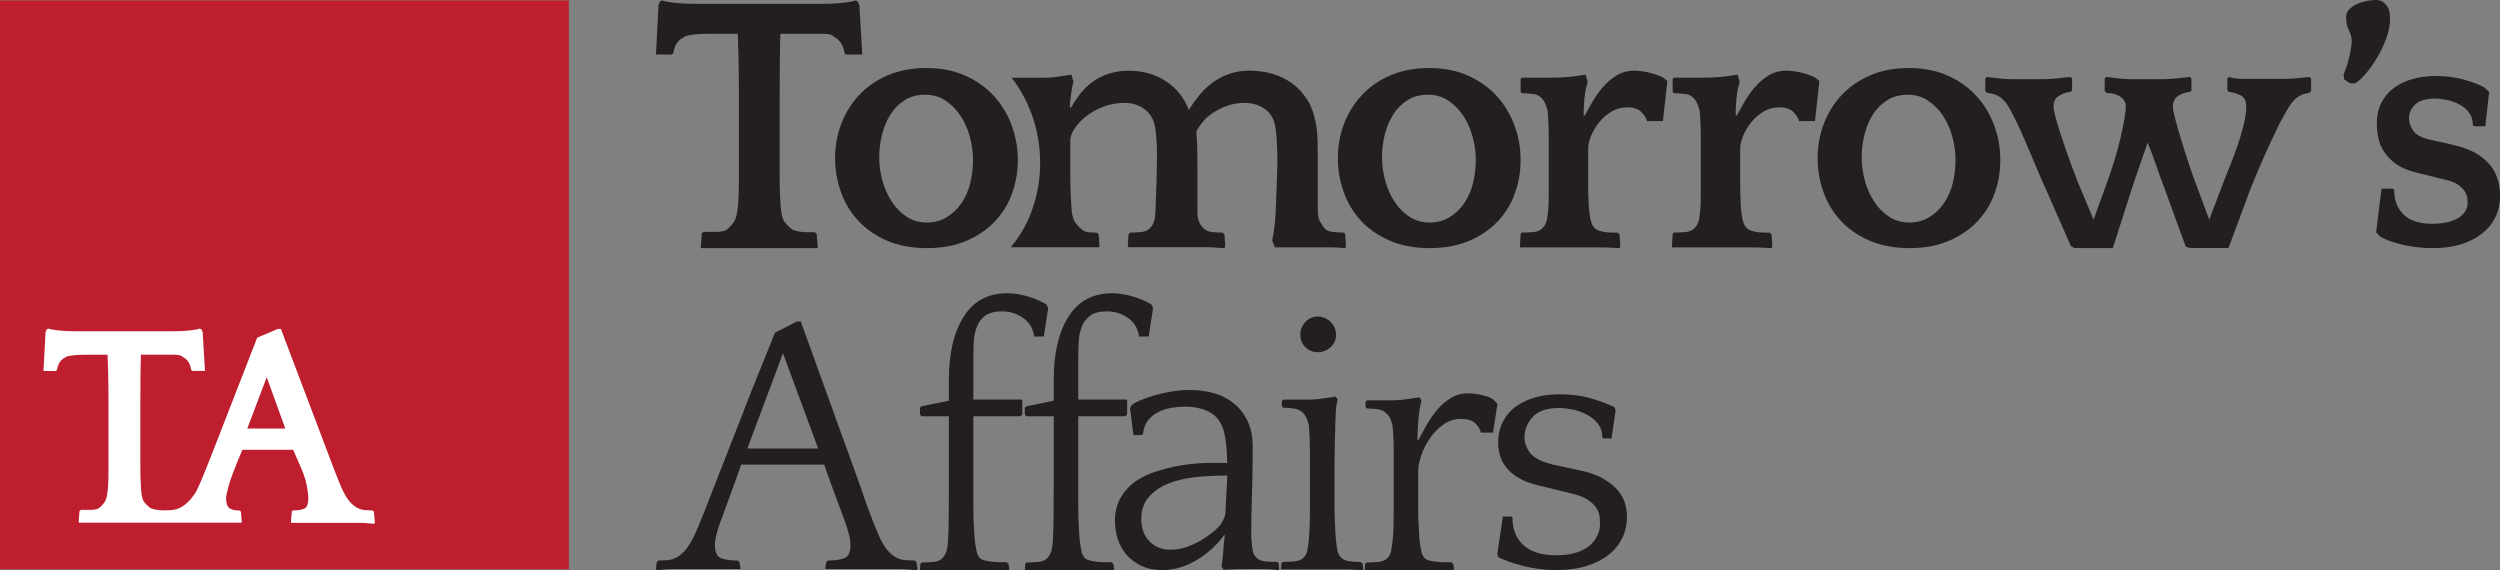 <?xml version="1.0" encoding="UTF-8"?><svg id="Layer_2" xmlns="http://www.w3.org/2000/svg" viewBox="0 0 417.83 95.27"><rect x="0" y="0" width="417.83" height="95.27" fill="#808080" stroke="none"/><defs><style>.cls-1{fill:#fff;}.cls-2{fill:#be1e2d;}.cls-3{fill:#231f20;}</style></defs><g id="Layer_1-2"><g><g><g><g><path class="cls-3" d="M136.55,41.47h-19.32l-.12-.06,.19-2.41,.31-.25h2.2c.85,0,1.45-.16,1.83-.5,.33-.29,.66-.66,.99-1.12,.33-.45,.56-1.26,.68-2.42,.04-.29,.07-.63,.09-1.02,.02-.39,.04-.88,.06-1.46,.02-.58,.03-1.28,.03-2.11V15.69c0-2.27-.02-4.3-.06-6.07-.04-1.78-.08-3.1-.12-3.97h-4.58c-1.03,0-1.86,.03-2.48,.09-.62,.06-1.08,.13-1.39,.22-.31,.08-.53,.19-.65,.31-.45,.21-.83,.54-1.11,.99-.29,.46-.48,.99-.56,1.61l-.25,.25h-2.66l.43-8.3,.25-.56,.37-.19c.33,.15,1.05,.28,2.17,.4,1.11,.12,2.33,.18,3.65,.18h20.68c1.32,0,2.54-.06,3.65-.18,1.11-.12,1.84-.26,2.17-.4l.37,.19,.25,.56,.5,8.3h-2.73l-.25-.25c-.08-.63-.27-1.18-.56-1.64-.29-.46-.66-.8-1.11-1.01-.12-.17-.34-.3-.65-.41-.31-.1-.77-.16-1.39-.16h-7c-.04,.99-.07,2.31-.09,3.96-.02,1.65-.03,3.65-.03,6v13.76c0,.93,0,1.7,.03,2.32,.02,.62,.04,1.14,.06,1.58,.02,.43,.05,.9,.09,1.39,.08,1.2,.31,2.02,.68,2.48,.37,.45,.72,.81,1.05,1.05,.16,.17,.4,.29,.71,.37,.31,.08,.65,.15,1.02,.19,.37,.04,.75,.06,1.15,.06h1.08l.31,.25,.19,2.35-.12,.06Z"/><path class="cls-3" d="M154.82,11.37c2.44,0,4.6,.42,6.5,1.27,1.9,.85,3.5,1.98,4.8,3.41,1.3,1.42,2.29,3.07,2.97,4.92,.68,1.86,1.02,3.78,1.02,5.76s-.31,3.74-.93,5.51c-.62,1.78-1.57,3.34-2.85,4.71-1.28,1.36-2.87,2.46-4.77,3.28-1.9,.82-4.11,1.24-6.63,1.24s-4.87-.43-6.81-1.3c-1.94-.87-3.54-2-4.8-3.41-1.26-1.4-2.2-3-2.82-4.8-.62-1.8-.93-3.64-.93-5.54,0-2.02,.35-3.94,1.05-5.76,.7-1.82,1.7-3.42,3-4.8,1.3-1.38,2.89-2.48,4.77-3.28,1.88-.81,4.01-1.21,6.41-1.21Zm.06,25.82c1.28,0,2.4-.3,3.37-.9,.97-.6,1.79-1.38,2.45-2.35,.66-.97,1.15-2.08,1.46-3.34,.31-1.26,.46-2.55,.46-3.87s-.18-2.57-.53-3.87c-.35-1.3-.87-2.47-1.55-3.5-.68-1.03-1.52-1.88-2.51-2.54-.99-.66-2.13-.99-3.41-.99s-2.47,.31-3.44,.93c-.97,.62-1.77,1.42-2.38,2.41-.62,.99-1.08,2.11-1.39,3.34-.31,1.24-.46,2.5-.46,3.78s.18,2.62,.53,3.9c.35,1.28,.87,2.45,1.55,3.5,.68,1.05,1.52,1.9,2.51,2.54,.99,.64,2.11,.96,3.34,.96Z"/><path class="cls-3" d="M238.85,11.37c2.44,0,4.6,.42,6.5,1.27,1.9,.85,3.5,1.98,4.8,3.41,1.3,1.42,2.29,3.07,2.97,4.92s1.02,3.78,1.02,5.76-.31,3.74-.93,5.51c-.62,1.78-1.57,3.34-2.85,4.71-1.28,1.36-2.87,2.46-4.77,3.28-1.9,.82-4.11,1.24-6.63,1.24s-4.87-.43-6.81-1.3c-1.94-.87-3.54-2-4.8-3.41-1.26-1.4-2.2-3-2.82-4.8-.62-1.8-.93-3.64-.93-5.54,0-2.02,.35-3.94,1.05-5.76,.7-1.82,1.7-3.42,3-4.8,1.3-1.38,2.89-2.48,4.77-3.28,1.88-.81,4.01-1.21,6.41-1.21Zm.06,25.82c1.28,0,2.4-.3,3.37-.9,.97-.6,1.79-1.38,2.45-2.35,.66-.97,1.15-2.08,1.46-3.34,.31-1.26,.46-2.55,.46-3.87s-.18-2.57-.53-3.87c-.35-1.3-.87-2.47-1.55-3.5-.68-1.03-1.52-1.88-2.51-2.54-.99-.66-2.13-.99-3.41-.99s-2.47,.31-3.44,.93c-.97,.62-1.77,1.42-2.38,2.41-.62,.99-1.08,2.11-1.39,3.34-.31,1.24-.46,2.5-.46,3.78s.18,2.62,.53,3.9c.35,1.28,.87,2.45,1.55,3.5,.68,1.05,1.52,1.9,2.51,2.54,.99,.64,2.11,.96,3.34,.96Z"/><path class="cls-3" d="M264.88,19.3c.41-.78,.88-1.61,1.39-2.48,.52-.87,1.1-1.67,1.76-2.41s1.41-1.36,2.26-1.86,1.81-.74,2.88-.74c.33,0,.73,.03,1.21,.09,.47,.06,.95,.15,1.42,.28,.47,.12,.94,.27,1.39,.43,.45,.17,.8,.35,1.05,.56l.43,.37-.74,6.69h-2.66c-.12-.5-.44-1-.96-1.52-.52-.52-1.31-.77-2.38-.77-.95,0-1.82,.24-2.6,.71-.78,.48-1.47,1.06-2.04,1.77-.58,.7-1.03,1.46-1.36,2.26-.33,.8-.5,1.54-.5,2.2v4.27c0,1.57,0,2.75,.03,3.53,.02,.78,.05,1.47,.09,2.04,.08,.91,.19,1.64,.34,2.2,.14,.56,.38,.98,.71,1.27,.17,.17,.42,.3,.77,.4,.35,.1,.71,.18,1.08,.22,.37,.04,.73,.06,1.08,.06h.84l.31,.31,.12,2.04-.12,.25c-.25,0-.66-.02-1.24-.06-.58-.04-1.2-.06-1.86-.06h-13.5l-.06-.12,.12-2.11,.19-.25c.7,0,1.36-.03,1.98-.09,.62-.06,1.09-.26,1.42-.59,.33-.29,.57-.66,.71-1.11,.14-.45,.26-1.24,.34-2.35,.04-.5,.06-1.16,.06-1.98v-10.19c0-.6-.01-1.12-.03-1.58-.02-.45-.04-.87-.06-1.24-.02-.37-.05-.76-.09-1.18-.08-.41-.21-.81-.37-1.18-.17-.37-.31-.62-.43-.74-.41-.54-.93-.85-1.55-.93-.62-.08-1.26-.12-1.92-.12l-.25-.25v-2.11l.25-.25h4.64c1.44,0,2.7-.06,3.78-.19l2.17-.32,.37,1.19c-.25,.78-.42,1.67-.53,2.66-.1,.99-.15,1.96-.15,2.91l.19,.06Z"/><path class="cls-3" d="M290.29,19.3c.41-.78,.88-1.61,1.39-2.48,.52-.87,1.1-1.67,1.76-2.41,.66-.74,1.41-1.36,2.26-1.86,.85-.5,1.81-.74,2.88-.74,.33,0,.73,.03,1.21,.09,.47,.06,.95,.15,1.42,.28,.48,.12,.94,.27,1.39,.43,.45,.17,.81,.35,1.05,.56l.43,.37-.74,6.69h-2.66c-.12-.5-.44-1-.96-1.52-.52-.52-1.31-.77-2.38-.77-.95,0-1.82,.24-2.6,.71-.78,.48-1.47,1.06-2.04,1.77-.58,.7-1.03,1.46-1.36,2.26-.33,.8-.5,1.54-.5,2.2v4.27c0,1.57,0,2.75,.03,3.53,.02,.78,.05,1.47,.09,2.04,.08,.91,.19,1.64,.34,2.2,.14,.56,.38,.98,.71,1.27,.16,.17,.42,.3,.77,.4,.35,.1,.71,.18,1.08,.22,.37,.04,.73,.06,1.08,.06h.84l.31,.31,.12,2.04-.12,.25c-.25,0-.66-.02-1.24-.06-.58-.04-1.2-.06-1.86-.06h-13.5l-.06-.12,.12-2.11,.19-.25c.7,0,1.36-.03,1.98-.09,.62-.06,1.09-.26,1.42-.59,.33-.29,.57-.66,.71-1.11,.14-.45,.26-1.24,.34-2.35,.04-.5,.06-1.16,.06-1.98v-10.19c0-.6,0-1.12-.03-1.58-.02-.45-.04-.87-.06-1.24s-.05-.76-.09-1.18c-.08-.41-.21-.81-.37-1.18-.17-.37-.31-.62-.43-.74-.41-.54-.93-.85-1.55-.93-.62-.08-1.26-.12-1.92-.12l-.25-.25v-2.11l.25-.25h4.64c1.44,0,2.7-.06,3.78-.19l2.17-.32,.37,1.19c-.25,.78-.42,1.67-.53,2.66-.1,.99-.15,1.96-.15,2.91l.19,.06Z"/><path class="cls-3" d="M319.03,11.37c2.44,0,4.6,.42,6.5,1.27,1.9,.85,3.5,1.98,4.8,3.41,1.3,1.42,2.29,3.07,2.97,4.92,.68,1.86,1.02,3.78,1.02,5.76s-.31,3.74-.93,5.51c-.62,1.78-1.57,3.34-2.85,4.71-1.28,1.36-2.87,2.46-4.77,3.28-1.9,.82-4.11,1.24-6.63,1.24s-4.87-.43-6.81-1.3c-1.94-.87-3.54-2-4.8-3.41-1.26-1.4-2.2-3-2.82-4.8-.62-1.8-.93-3.64-.93-5.54,0-2.02,.35-3.94,1.05-5.76,.7-1.82,1.7-3.42,3-4.8,1.3-1.38,2.89-2.48,4.77-3.28,1.88-.81,4.02-1.21,6.41-1.21Zm.06,25.82c1.28,0,2.4-.3,3.37-.9,.97-.6,1.79-1.38,2.45-2.35,.66-.97,1.15-2.08,1.46-3.34,.31-1.26,.46-2.55,.46-3.87s-.18-2.57-.53-3.87c-.35-1.3-.87-2.47-1.55-3.5-.68-1.03-1.52-1.88-2.51-2.54-.99-.66-2.13-.99-3.41-.99s-2.47,.31-3.44,.93c-.97,.62-1.77,1.42-2.39,2.41-.62,.99-1.08,2.11-1.39,3.34-.31,1.24-.46,2.5-.46,3.78s.18,2.62,.53,3.9c.35,1.28,.87,2.45,1.55,3.5,.68,1.05,1.52,1.9,2.51,2.54,.99,.64,2.11,.96,3.34,.96Z"/><path class="cls-3" d="M366.05,41.47l-.74-.25-3.65-10.01c-.5-1.31-.94-2.54-1.33-3.68-.39-1.15-.86-2.37-1.39-3.68-.29,.83-.58,1.67-.87,2.5s-.56,1.6-.8,2.31c-.25,.71-.47,1.33-.65,1.87-.19,.54-.3,.9-.34,1.06l-3.16,9.87h-6.38l-.62-.31-4.33-9.85c-.21-.41-.49-1.04-.84-1.88-.35-.84-.74-1.78-1.18-2.8-.43-1.03-.9-2.11-1.39-3.26-.5-1.15-.99-2.24-1.49-3.26-.41-.86-.83-1.64-1.24-2.34-.41-.66-.88-1.17-1.39-1.54-.52-.37-1.21-.6-2.08-.68l-.37-.31v-2.11l.25-.25c.7,.08,1.44,.17,2.23,.25,.78,.08,1.51,.12,2.17,.12h4.89c.62,0,1.37-.04,2.26-.12,.89-.08,1.7-.16,2.45-.25l.25,.25v1.98l-.25,.25c-.78,.08-1.45,.32-2.01,.71-.56,.39-.84,.96-.84,1.7,0,.49,.18,1.34,.53,2.54,.35,1.2,.75,2.46,1.21,3.78,.45,1.32,.9,2.57,1.33,3.75,.43,1.18,.73,1.97,.9,2.38l2.72,6.5,2.35-6.5c.41-1.11,.8-2.29,1.18-3.53,.37-1.24,.69-2.42,.96-3.56,.27-1.14,.48-2.18,.65-3.13,.16-.95,.25-1.69,.25-2.23,0-.45-.12-.83-.37-1.11-.25-.29-.54-.52-.87-.68-.33-.16-.67-.28-1.02-.34-.35-.06-.65-.09-.9-.09l-.37-.31v-2.11l.25-.25c.7,.08,1.44,.17,2.23,.25,.78,.08,1.51,.12,2.17,.12h4.89c.62,0,1.37-.04,2.26-.12,.89-.08,1.7-.16,2.45-.25l.25,.25v1.98l-.25,.25c-.78,.08-1.46,.32-2.01,.71-.56,.39-.84,.96-.84,1.7,0,.49,.17,1.34,.5,2.54,.33,1.2,.7,2.46,1.11,3.78,.41,1.32,.81,2.57,1.21,3.75,.39,1.18,.67,1.97,.84,2.38l2.41,6.5,2.48-6.5c.29-.74,.65-1.65,1.08-2.72,.43-1.07,.85-2.19,1.24-3.34,.39-1.16,.72-2.29,.99-3.41,.27-1.11,.4-2.11,.4-2.97s-.31-1.52-.93-1.83c-.62-.31-1.28-.51-1.98-.59l-.25-.25v-1.98l.25-.25c.78,.21,1.53,.31,2.23,.31h7c.7,0,1.39-.03,2.07-.1,.68-.07,1.41-.14,2.2-.21l.25,.25v2.11l-.37,.31c-.7,.08-1.31,.3-1.83,.65-.52,.35-1,.88-1.45,1.59-.7,1.12-1.44,2.47-2.2,4.05-.76,1.58-1.49,3.15-2.17,4.7-.68,1.56-1.28,2.98-1.8,4.27-.52,1.29-.86,2.18-1.02,2.68l-2.97,7.97h-6.38Z"/><path class="cls-3" d="M224.83,39.12l-.25-.25c-.66,0-1.31-.04-1.95-.12-.64-.08-1.11-.33-1.39-.74-.21-.33-.42-.68-.65-1.05-.23-.37-.34-.97-.34-1.8v-7.74c0-1.2-.01-2.39-.03-3.59-.02-1.2-.13-2.33-.34-3.41-.29-1.53-.78-2.83-1.49-3.9-.7-1.07-1.55-1.96-2.54-2.66-.99-.7-2.09-1.22-3.28-1.55-1.2-.33-2.44-.5-3.72-.5s-2.51,.2-3.56,.59c-1.05,.39-1.99,.91-2.82,1.55-.83,.64-1.55,1.35-2.17,2.14-.62,.78-1.16,1.55-1.61,2.29-.78-2.06-2.07-3.67-3.87-4.83-1.8-1.16-3.83-1.73-6.1-1.73-1.28,0-2.42,.17-3.41,.5-.99,.33-1.88,.77-2.66,1.33-.78,.56-1.48,1.22-2.07,1.98-.6,.76-1.13,1.56-1.58,2.38l-.19-.12c0-.29,.02-.63,.06-1.02,.04-.39,.09-.79,.15-1.21,.06-.41,.12-.79,.19-1.15,.06-.35,.13-.63,.22-.84l-.37-1.19-2.17,.32c-.83,.13-1.79,.19-2.88,.19h-4.94c.97,1.24,1.8,2.58,2.49,4.01,.06,.11,.12,.23,.19,.39,.04,.09,.06,.19,.09,.29,.18,.42,.38,.84,.54,1.27,.97,2.64,1.46,5.41,1.46,8.23s-.45,5.34-1.33,7.87c-.24,.69-.51,1.35-.82,2,0,0,0,0,0,0,0,.01-.01,.02-.02,.03-.72,1.53-1.65,2.94-2.73,4.24h14.7l.12-.12-.12-2.01-.31-.31c-.5,0-.96-.02-1.39-.06-.43-.04-.82-.21-1.15-.49-.45-.37-.83-.77-1.11-1.21-.29-.43-.48-1.08-.56-1.95-.04-.41-.07-.79-.09-1.15-.02-.35-.04-.73-.06-1.15-.02-.41-.04-.91-.06-1.49-.02-.58-.03-1.32-.03-2.23v-5.7c0-.54,.22-1.15,.65-1.86,.43-.7,1.05-1.38,1.86-2.04,.81-.66,1.76-1.22,2.88-1.67,1.11-.45,2.35-.68,3.72-.68,1.11,0,2.12,.28,3,.84,.89,.56,1.52,1.37,1.89,2.45,.12,.46,.22,.95,.28,1.49,.06,.54,.11,1.09,.15,1.67,.04,.58,.06,1.15,.06,1.7v1.45c0,.37-.01,.92-.03,1.64-.02,.72-.04,1.5-.06,2.32-.02,.83-.05,1.64-.09,2.45-.04,.81-.06,1.46-.06,1.95-.04,.83-.13,1.47-.28,1.92-.15,.45-.38,.83-.71,1.11-.33,.33-.8,.53-1.39,.59-.6,.06-1.23,.09-1.89,.09l-.25,.25-.12,2.07,.12,.12h12.88c.66,0,1.28,.02,1.86,.08,.58,.05,1.01,.08,1.3,.08l.12-.28-.12-2.01-.31-.31c-.62,0-1.21-.03-1.77-.09-.56-.06-1.02-.26-1.39-.59-.33-.33-.59-.7-.77-1.11-.19-.41-.28-1.05-.28-1.92v-7.74c0-.91-.01-1.82-.03-2.72-.02-.91-.07-1.82-.15-2.73,.25-.5,.61-1.03,1.08-1.61,.47-.58,1.06-1.09,1.76-1.55,.7-.45,1.5-.84,2.38-1.15,.89-.31,1.87-.46,2.94-.46s2.13,.28,3.03,.84c.91,.56,1.53,1.37,1.86,2.45,.21,.87,.34,1.93,.4,3.19,.06,1.26,.09,2.3,.09,3.13,0,.41-.01,1-.03,1.77-.02,.76-.05,1.59-.09,2.48-.04,.89-.07,1.76-.09,2.63-.02,.87-.05,1.57-.09,2.11-.04,.66-.11,1.42-.22,2.28-.1,.87-.22,1.56-.34,2.1l.43,1.16h9.35c.87,0,1.67,.05,2.42,.15l.12-.28-.12-2.07Z"/></g><g><path class="cls-3" d="M133.83,53.72l10.16,28.12c.41,1.24,.77,2.27,1.08,3.1,.31,.83,.58,1.53,.8,2.11,.23,.58,.42,1.06,.59,1.46,.16,.39,.31,.73,.43,1.02,.45,1.03,.92,1.83,1.39,2.38,.48,.56,.96,.97,1.46,1.24,.49,.27,1,.42,1.52,.46,.52,.04,1.04,.06,1.58,.06l.31,.25,.19,1.11-.12,.25c-.29,0-.72-.03-1.3-.09-.58-.06-1.18-.09-1.8-.09h-12.08l-.12-.06,.19-1.11,.25-.25c1.2,0,2.13-.13,2.79-.4,.66-.27,.99-1,.99-2.2,0-.95-.32-2.28-.96-3.99-.64-1.71-1.44-3.87-2.38-6.47l-1.05-2.97h-13.87l-1.05,2.97c-.95,2.6-1.74,4.76-2.38,6.47-.64,1.71-.96,3.04-.96,3.99,0,1.2,.33,1.93,.99,2.2,.66,.27,1.59,.4,2.79,.4l.31,.25,.19,1.11-.12,.06h-10.9c-.62,0-1.21,.03-1.77,.09-.56,.06-.98,.09-1.27,.09l-.06-.25,.12-1.11,.31-.25c.54,0,1.05-.02,1.55-.06,.5-.04,.99-.2,1.49-.46,.49-.27,.98-.68,1.45-1.24,.47-.56,.96-1.35,1.45-2.38,.12-.21,.24-.44,.34-.71,.1-.27,.27-.67,.5-1.21,.23-.54,.52-1.25,.87-2.14,.35-.89,.81-2.04,1.36-3.47,.56-1.42,1.24-3.17,2.04-5.23,.8-2.06,1.78-4.56,2.94-7.49,.54-1.44,1.09-2.88,1.67-4.3,.58-1.42,1.11-2.76,1.61-3.99,.5-1.24,.94-2.33,1.33-3.28,.39-.95,.67-1.65,.84-2.11l3.65-1.86h.68Zm-8.92,21.24h11.83l-5.88-15.92-5.95,15.92Z"/><path class="cls-3" d="M170.55,69.57h-7.87v13.96c0,1.18,0,2.17,.03,2.97s.05,1.5,.09,2.07c.04,.58,.08,1.16,.12,1.73,.08,.62,.18,1.21,.28,1.77,.1,.56,.32,.98,.65,1.27,.21,.17,.5,.29,.9,.37,.39,.08,.8,.15,1.24,.19,.43,.04,.86,.06,1.27,.06h.99l.31,.33,.12,.85-.12,.13h-14.74l-.06-.13,.06-.89,.25-.25c.66,0,1.31-.03,1.95-.09,.64-.06,1.13-.26,1.46-.59,.25-.25,.45-.57,.62-.96,.16-.39,.28-1.04,.34-1.95,.06-.91,.1-2.12,.12-3.65,.02-1.53,.03-3.57,.03-6.12v-11.07h-4.58l-.25-.31v-1.11l.25-.25,4.58-.93v-3.53c0-4.42,.83-7.93,2.48-10.53,1.65-2.6,4.07-3.9,7.24-3.9,.95,0,1.98,.14,3.1,.43,1.11,.29,2.27,.76,3.47,1.42l.31,.62-.74,4.77h-1.61c-.17-1.32-.77-2.35-1.83-3.1-1.05-.74-2.24-1.11-3.56-1.11-1.2,0-2.12,.24-2.76,.7-.64,.47-1.11,1.09-1.42,1.87s-.49,1.66-.53,2.66c-.04,1-.06,2.01-.06,3.03v6.48h7.87l.31,.06v2.42l-.31,.31Z"/><path class="cls-3" d="M188.07,69.57h-7.86v13.96c0,1.18,0,2.17,.03,2.97,.02,.81,.05,1.5,.09,2.07,.04,.58,.08,1.16,.12,1.73,.08,.62,.18,1.21,.28,1.77,.1,.56,.32,.98,.65,1.27,.21,.17,.51,.29,.9,.37,.39,.08,.8,.15,1.24,.19,.43,.04,.86,.06,1.27,.06h.99l.31,.33,.12,.85-.12,.13h-14.74l-.06-.13,.06-.89,.25-.25c.66,0,1.31-.03,1.95-.09,.64-.06,1.12-.26,1.45-.59,.25-.25,.45-.57,.62-.96,.16-.39,.28-1.04,.34-1.95s.1-2.12,.12-3.65c.02-1.53,.03-3.57,.03-6.12v-11.07h-4.58l-.25-.31v-1.11l.25-.25,4.58-.93v-3.53c0-4.42,.82-7.93,2.48-10.53,1.65-2.6,4.07-3.9,7.25-3.9,.95,0,1.98,.14,3.1,.43,1.11,.29,2.27,.76,3.47,1.42l.31,.62-.74,4.77h-1.61c-.17-1.32-.77-2.35-1.83-3.1-1.05-.74-2.24-1.11-3.56-1.11-1.2,0-2.12,.24-2.76,.7-.64,.47-1.11,1.09-1.42,1.87-.31,.77-.49,1.66-.53,2.66-.04,1-.06,2.01-.06,3.03v6.48h7.86l.31,.06v2.42l-.31,.31Z"/><path class="cls-3" d="M204.13,94.59c.12-.45,.22-1.13,.28-2.04,.06-.91,.16-2.19,.28-2.97l-.06-.19c-.54,.74-1.18,1.47-1.92,2.17-.74,.7-1.56,1.33-2.45,1.89-.89,.56-1.84,1-2.85,1.33s-2.07,.5-3.19,.5c-1.28,0-2.42-.23-3.41-.69-.99-.46-1.82-1.06-2.48-1.81-.66-.75-1.16-1.62-1.49-2.62-.33-1-.5-2.04-.5-3.12,0-1.54,.35-2.88,1.05-4.02,.7-1.14,1.63-2.09,2.79-2.84,1.07-.67,2.34-1.2,3.81-1.62,1.46-.42,2.89-.72,4.27-.91,1.38-.19,2.63-.28,3.75-.28h3.1c-.04-1.54-.12-2.75-.25-3.65-.12-.89-.29-1.63-.5-2.21-.45-1.25-1.24-2.15-2.35-2.71-1.11-.56-2.46-.84-4.03-.84-.66,0-1.37,.06-2.14,.19-.77,.12-1.49,.35-2.17,.68-.68,.33-1.27,.79-1.76,1.39-.5,.6-.78,1.37-.87,2.31l-.25,.18h-1.36l-.56-4.51,.19-.38c.21-.25,.64-.53,1.3-.82s1.43-.58,2.32-.85c.89-.27,1.88-.5,2.97-.69,1.09-.19,2.18-.28,3.25-.28,1.49,0,2.87,.2,4.15,.59,1.28,.39,2.38,.98,3.31,1.77,.93,.78,1.66,1.76,2.2,2.94,.54,1.18,.8,2.55,.8,4.12,0,1.73,0,3.27-.03,4.61-.02,1.34-.05,2.58-.09,3.72-.04,1.14-.07,2.25-.09,3.34-.02,1.09-.03,2.26-.03,3.5,.08,.95,.19,2.07,.31,2.51,.12,.43,.33,.75,.62,.96,.33,.33,.82,.53,1.46,.59,.64,.06,1.29,.09,1.95,.09l.25,.25,.06,.87-.06,.25c-.74-.12-1.55-.19-2.41-.19h-2.54c-1.57,0-2.99,.04-4.27,.12l-.37-.62Zm0-7.12c.12-.21,.26-.45,.4-.74,.14-.29,.24-.64,.28-1.05l.31-6.19h-.56c-1.65,0-3.3,.09-4.95,.28-1.65,.19-3.13,.55-4.43,1.08-1.3,.54-2.36,1.28-3.19,2.23-.83,.95-1.24,2.17-1.24,3.65,0,1.57,.45,2.82,1.36,3.75,.91,.93,2.08,1.39,3.53,1.39,.87,0,1.73-.14,2.6-.43,.87-.29,1.68-.66,2.45-1.11,.76-.45,1.44-.93,2.04-1.42s1.06-.97,1.39-1.42Z"/><path class="cls-3" d="M227.73,95.27c-.29,0-.72-.02-1.3-.06-.58-.04-1.2-.06-1.86-.06h-10.4l-.06-.12,.06-.87,.25-.25c.66,0,1.31-.03,1.95-.09,.64-.06,1.12-.26,1.45-.59,.33-.29,.55-.66,.65-1.11,.1-.45,.2-1.09,.28-1.92,.04-.66,.08-1.33,.12-2.01,.04-.68,.06-1.77,.06-3.25v-9.82c0-.6-.01-1.12-.03-1.58-.02-.45-.04-.87-.06-1.24-.02-.37-.05-.76-.09-1.18-.08-.45-.21-.86-.37-1.21-.17-.35-.31-.59-.43-.71-.41-.5-.93-.79-1.55-.9s-1.26-.15-1.92-.15l-.25-.25v-.88l.25-.23h3.78c1.07,0,2-.06,2.79-.19l2.17-.32,.37,.52c-.08,.17-.16,.46-.22,.87-.06,.41-.1,.86-.12,1.33-.02,.48-.04,.94-.06,1.4s-.03,.81-.03,1.06c0,.33,0,.65-.03,.96-.02,.31-.03,.67-.03,1.09s0,.91-.03,1.49c-.02,.58-.03,1.32-.03,2.24v6.95c0,.91,0,1.66,.03,2.23,.02,.58,.04,1.08,.06,1.49,.02,.41,.04,.8,.06,1.15s.05,.73,.09,1.15c.08,.87,.18,1.52,.28,1.96,.1,.43,.32,.8,.65,1.09,.33,.29,.79,.48,1.39,.56,.6,.08,1.21,.12,1.83,.12l.31,.31,.12,.81-.12,.25Zm-10.4-39.32c0-.82,.28-1.54,.84-2.14,.56-.6,1.25-.9,2.08-.9s1.54,.3,2.14,.9,.9,1.31,.9,2.14-.3,1.52-.9,2.07c-.6,.56-1.31,.84-2.14,.84s-1.52-.28-2.08-.84c-.56-.56-.84-1.25-.84-2.07Z"/><path class="cls-3" d="M237.09,73.52c.41-.82,.88-1.67,1.39-2.57,.52-.9,1.1-1.74,1.76-2.51,.66-.77,1.41-1.42,2.26-1.93,.85-.51,1.81-.77,2.88-.77,.74,0,1.58,.11,2.51,.34,.93,.23,1.56,.52,1.89,.89l.49,.55-.74,4.78h-2.04c-.12-.58-.44-1.1-.96-1.58-.52-.47-1.31-.71-2.38-.71s-1.98,.3-2.85,.9c-.87,.6-1.62,1.35-2.26,2.26-.64,.91-1.14,1.87-1.49,2.89-.35,1.01-.53,1.93-.53,2.76v5.52c0,.91,0,1.64,.03,2.2,.02,.56,.04,1.03,.06,1.43,.02,.39,.04,.72,.06,.99,.02,.27,.03,.55,.03,.84l.06,.55c.08,.61,.18,1.2,.28,1.75,.1,.55,.32,.97,.65,1.26,.21,.16,.5,.29,.9,.37,.39,.08,.8,.14,1.24,.18,.43,.04,.86,.06,1.27,.06h.99l.31,.33,.12,.85-.12,.13h-14.74l-.06-.13,.06-.89,.25-.25c.66,0,1.31-.03,1.95-.09,.64-.06,1.13-.26,1.46-.59,.33-.29,.55-.66,.65-1.11,.1-.45,.19-1.09,.28-1.92l.06-.56c.04-.41,.07-.93,.09-1.55,.02-.62,.03-1.67,.03-3.15v-9.8c0-.6,0-1.12-.03-1.58-.02-.45-.04-.87-.06-1.24-.02-.37-.05-.76-.09-1.18-.08-.45-.21-.86-.37-1.21-.17-.35-.31-.59-.43-.71-.41-.49-.93-.79-1.55-.9-.62-.1-1.26-.15-1.92-.15l-.25-.25v-.88l.25-.23h3.78c1.07,0,2-.06,2.79-.19l2.17-.32,.37,.51c-.25,.92-.42,1.97-.53,3.14-.1,1.18-.16,2.31-.16,3.41l.19,.06Z"/><path class="cls-3" d="M263.87,78.57c1.74,.36,3.13,.86,4.18,1.48,1.05,.63,1.87,1.3,2.44,2.03,.58,.73,.96,1.46,1.15,2.21,.19,.75,.28,1.44,.28,2.09,0,1.29-.27,2.48-.8,3.57-.54,1.09-1.31,2.03-2.32,2.81-1.01,.79-2.24,1.4-3.69,1.85-1.44,.44-3.07,.67-4.89,.67-2.02,0-3.91-.23-5.67-.7-1.76-.46-3.15-.96-4.18-1.48l-.12-.54,.93-6.23h1.42l.19,.24c0,1.94,.62,3.46,1.86,4.57,1.24,1.11,3.03,1.66,5.39,1.66,1.4,0,2.58-.16,3.53-.48,.95-.32,1.7-.75,2.26-1.27,.56-.52,.96-1.09,1.21-1.69,.25-.6,.37-1.19,.37-1.76,0-.36-.02-.78-.06-1.24-.04-.46-.21-.93-.5-1.39-.29-.46-.72-.91-1.3-1.33s-1.4-.78-2.48-1.06l-5.94-1.45c-1.36-.32-2.48-.75-3.34-1.27-.87-.52-1.55-1.1-2.04-1.72s-.85-1.29-1.05-2c-.21-.71-.31-1.42-.31-2.15,0-1.33,.27-2.51,.81-3.54,.54-1.03,1.27-1.88,2.2-2.54,.93-.67,2.01-1.17,3.25-1.51,1.24-.34,2.58-.51,4.03-.51,1.94,0,3.73,.24,5.35,.73,1.63,.48,2.9,.97,3.81,1.45l.18,.54-.68,4.66h-1.3l-.25-.18c0-.93-.26-1.7-.77-2.33-.52-.63-1.15-1.13-1.89-1.51-.74-.38-1.53-.66-2.35-.82-.83-.16-1.55-.24-2.17-.24-2.07,0-3.55,.5-4.46,1.51s-1.36,2.14-1.36,3.39c0,.93,.32,1.81,.96,2.63,.64,.83,1.89,1.46,3.75,1.91l4.4,.97Z"/></g></g><g><rect class="cls-2" y=".07" width="95.07" height="95.07"/><path class="cls-1" d="M62.47,85.49l-.24-.19c-.42,0-.84-.02-1.26-.05-.42-.03-.83-.15-1.24-.36-.4-.21-.81-.53-1.21-.97-.4-.44-.8-1.06-1.19-1.87-.1-.19-.2-.41-.31-.65-.11-.24-.24-.56-.39-.95-.15-.39-.33-.86-.56-1.41-.23-.55-.48-1.23-.78-2.04l-8.34-22.02h-.53l-3.44,1.46-4.17,10.72c-1.23,3.17-2.21,5.71-2.96,7.61-.74,1.91-1.33,3.38-1.75,4.41-.42,1.04-.73,1.75-.92,2.16-.19,.4-.34,.7-.44,.9-.42,.65-.83,1.17-1.24,1.58-.4,.4-.82,.72-1.24,.95-.42,.23-.84,.37-1.26,.44-.36,.06-.73,.08-1.09,.08-.24,0-.53,0-.75,0-.31,0-.56-.04-.85-.08-.29-.03-.56-.08-.8-.15-.24-.06-.43-.16-.56-.29-.26-.19-.53-.47-.82-.82-.29-.36-.47-1-.53-1.94-.03-.39-.06-.75-.07-1.09-.02-.34-.03-.75-.05-1.24-.02-.48-.02-1.09-.02-1.82v-10.78c0-1.84,0-3.41,.02-4.7,.02-1.29,.04-2.33,.07-3.1h5.48c.49,0,.85,.04,1.09,.12,.24,.08,.41,.19,.51,.32,.36,.17,.65,.43,.87,.79,.23,.36,.37,.79,.44,1.29l.19,.2h2.13l-.39-6.5-.19-.44-.29-.15c-.26,.12-.82,.22-1.7,.32-.87,.1-1.83,.14-2.86,.14H12.65c-1.04,0-1.99-.05-2.86-.14-.87-.1-1.44-.2-1.7-.32l-.29,.15-.19,.44-.34,6.5h2.08l.19-.19c.06-.48,.21-.91,.44-1.26s.52-.61,.87-.78c.1-.1,.27-.18,.51-.24,.24-.06,.61-.12,1.09-.17,.49-.05,1.13-.07,1.94-.07h3.59c.03,.68,.06,1.72,.1,3.11,.03,1.39,.05,2.98,.05,4.76v11.31c0,.65,0,1.2-.02,1.65-.02,.45-.03,.83-.05,1.14-.02,.31-.04,.57-.07,.8-.1,.91-.27,1.54-.53,1.89-.26,.36-.52,.65-.78,.87-.29,.26-.77,.39-1.43,.39h-1.72l-.24,.2-.15,1.89,.1,.05h27.18l-.15-1.84-.24-.19c-.84,0-1.42-.15-1.75-.44-.32-.29-.49-.82-.49-1.6,0-.42,.15-1.13,.44-2.13,.29-1,.73-2.21,1.31-3.64l.97-2.33h8.49l1.02,2.33c.65,1.42,1.06,2.61,1.24,3.56,.18,.95,.27,1.69,.27,2.21,0,.94-.22,1.51-.65,1.72-.44,.21-1.08,.31-1.92,.31l-.19,.19-.15,1.84,.1,.05h11.4c.48,0,.95,.02,1.41,.07,.45,.05,.79,.07,1.02,.07l.1-.19-.15-1.84Zm-21.14-13.87l3.25-8.58,3.1,8.58h-6.35Z"/></g></g><path class="cls-3" d="M392.75,13.92l-.95-.65-.12-.83c.43-.99,.77-2.04,1.01-3.17,.24-1.12,.36-1.9,.36-2.34,0-.63-.16-1.25-.47-1.87-.32-.61-.47-1.35-.47-2.22,0-.47,.17-.89,.5-1.24,.33-.36,.75-.65,1.24-.89s1.03-.41,1.6-.53c.57-.12,1.11-.18,1.63-.18s.93,.12,1.24,.36c.31,.24,.56,.51,.74,.83,.18,.32,.29,.65,.33,1.01,.04,.36,.06,.67,.06,.95,0,1.07-.22,2.18-.65,3.35-.44,1.16-.97,2.26-1.6,3.29-.63,1.03-1.27,1.92-1.92,2.66-.65,.75-1.21,1.24-1.69,1.48h-.83Z"/><path class="cls-3" d="M410.14,24.24c1.66,.4,3,.93,4.03,1.6,1.03,.67,1.81,1.4,2.34,2.19,.53,.79,.89,1.6,1.07,2.43,.18,.83,.27,1.6,.27,2.31,0,1.26-.26,2.43-.77,3.49-.51,1.07-1.25,1.98-2.22,2.75-.97,.77-2.14,1.37-3.52,1.81-1.38,.43-2.94,.65-4.68,.65s-3.51-.19-5.09-.56c-1.58-.38-2.82-.82-3.73-1.33l-.71-.77,.89-7.28h1.95l.18,.24c0,1.74,.53,3.11,1.6,4.12,1.07,1.01,2.64,1.51,4.74,1.51,1.11,0,2.04-.11,2.81-.33,.77-.22,1.38-.49,1.84-.83,.45-.33,.78-.71,.98-1.12,.2-.41,.3-.8,.3-1.16,0-.28-.02-.57-.06-.89-.04-.32-.16-.64-.36-.98-.2-.33-.49-.67-.89-1.01-.4-.33-.97-.62-1.72-.86l-5.69-1.42c-1.3-.32-2.37-.77-3.2-1.36-.83-.59-1.49-1.25-1.98-1.98-.49-.73-.83-1.51-1.01-2.34-.18-.83-.27-1.66-.27-2.49,0-1.3,.26-2.46,.77-3.46,.51-1.01,1.21-1.84,2.1-2.49,.89-.65,1.92-1.14,3.11-1.48,1.18-.33,2.47-.5,3.85-.5,1.74,0,3.34,.21,4.8,.62,1.46,.41,2.59,.86,3.38,1.33l.77,.71-.65,5.74h-1.84l-.24-.18c0-.87-.23-1.59-.68-2.16-.45-.57-1.01-1.03-1.66-1.36-.65-.33-1.33-.57-2.04-.71-.71-.14-1.34-.21-1.9-.21-1.58,0-2.7,.34-3.38,1.01s-1.01,1.42-1.01,2.25c0,.71,.23,1.4,.68,2.07,.45,.67,1.33,1.17,2.63,1.48l4.2,.95Z"/></g></g></svg>